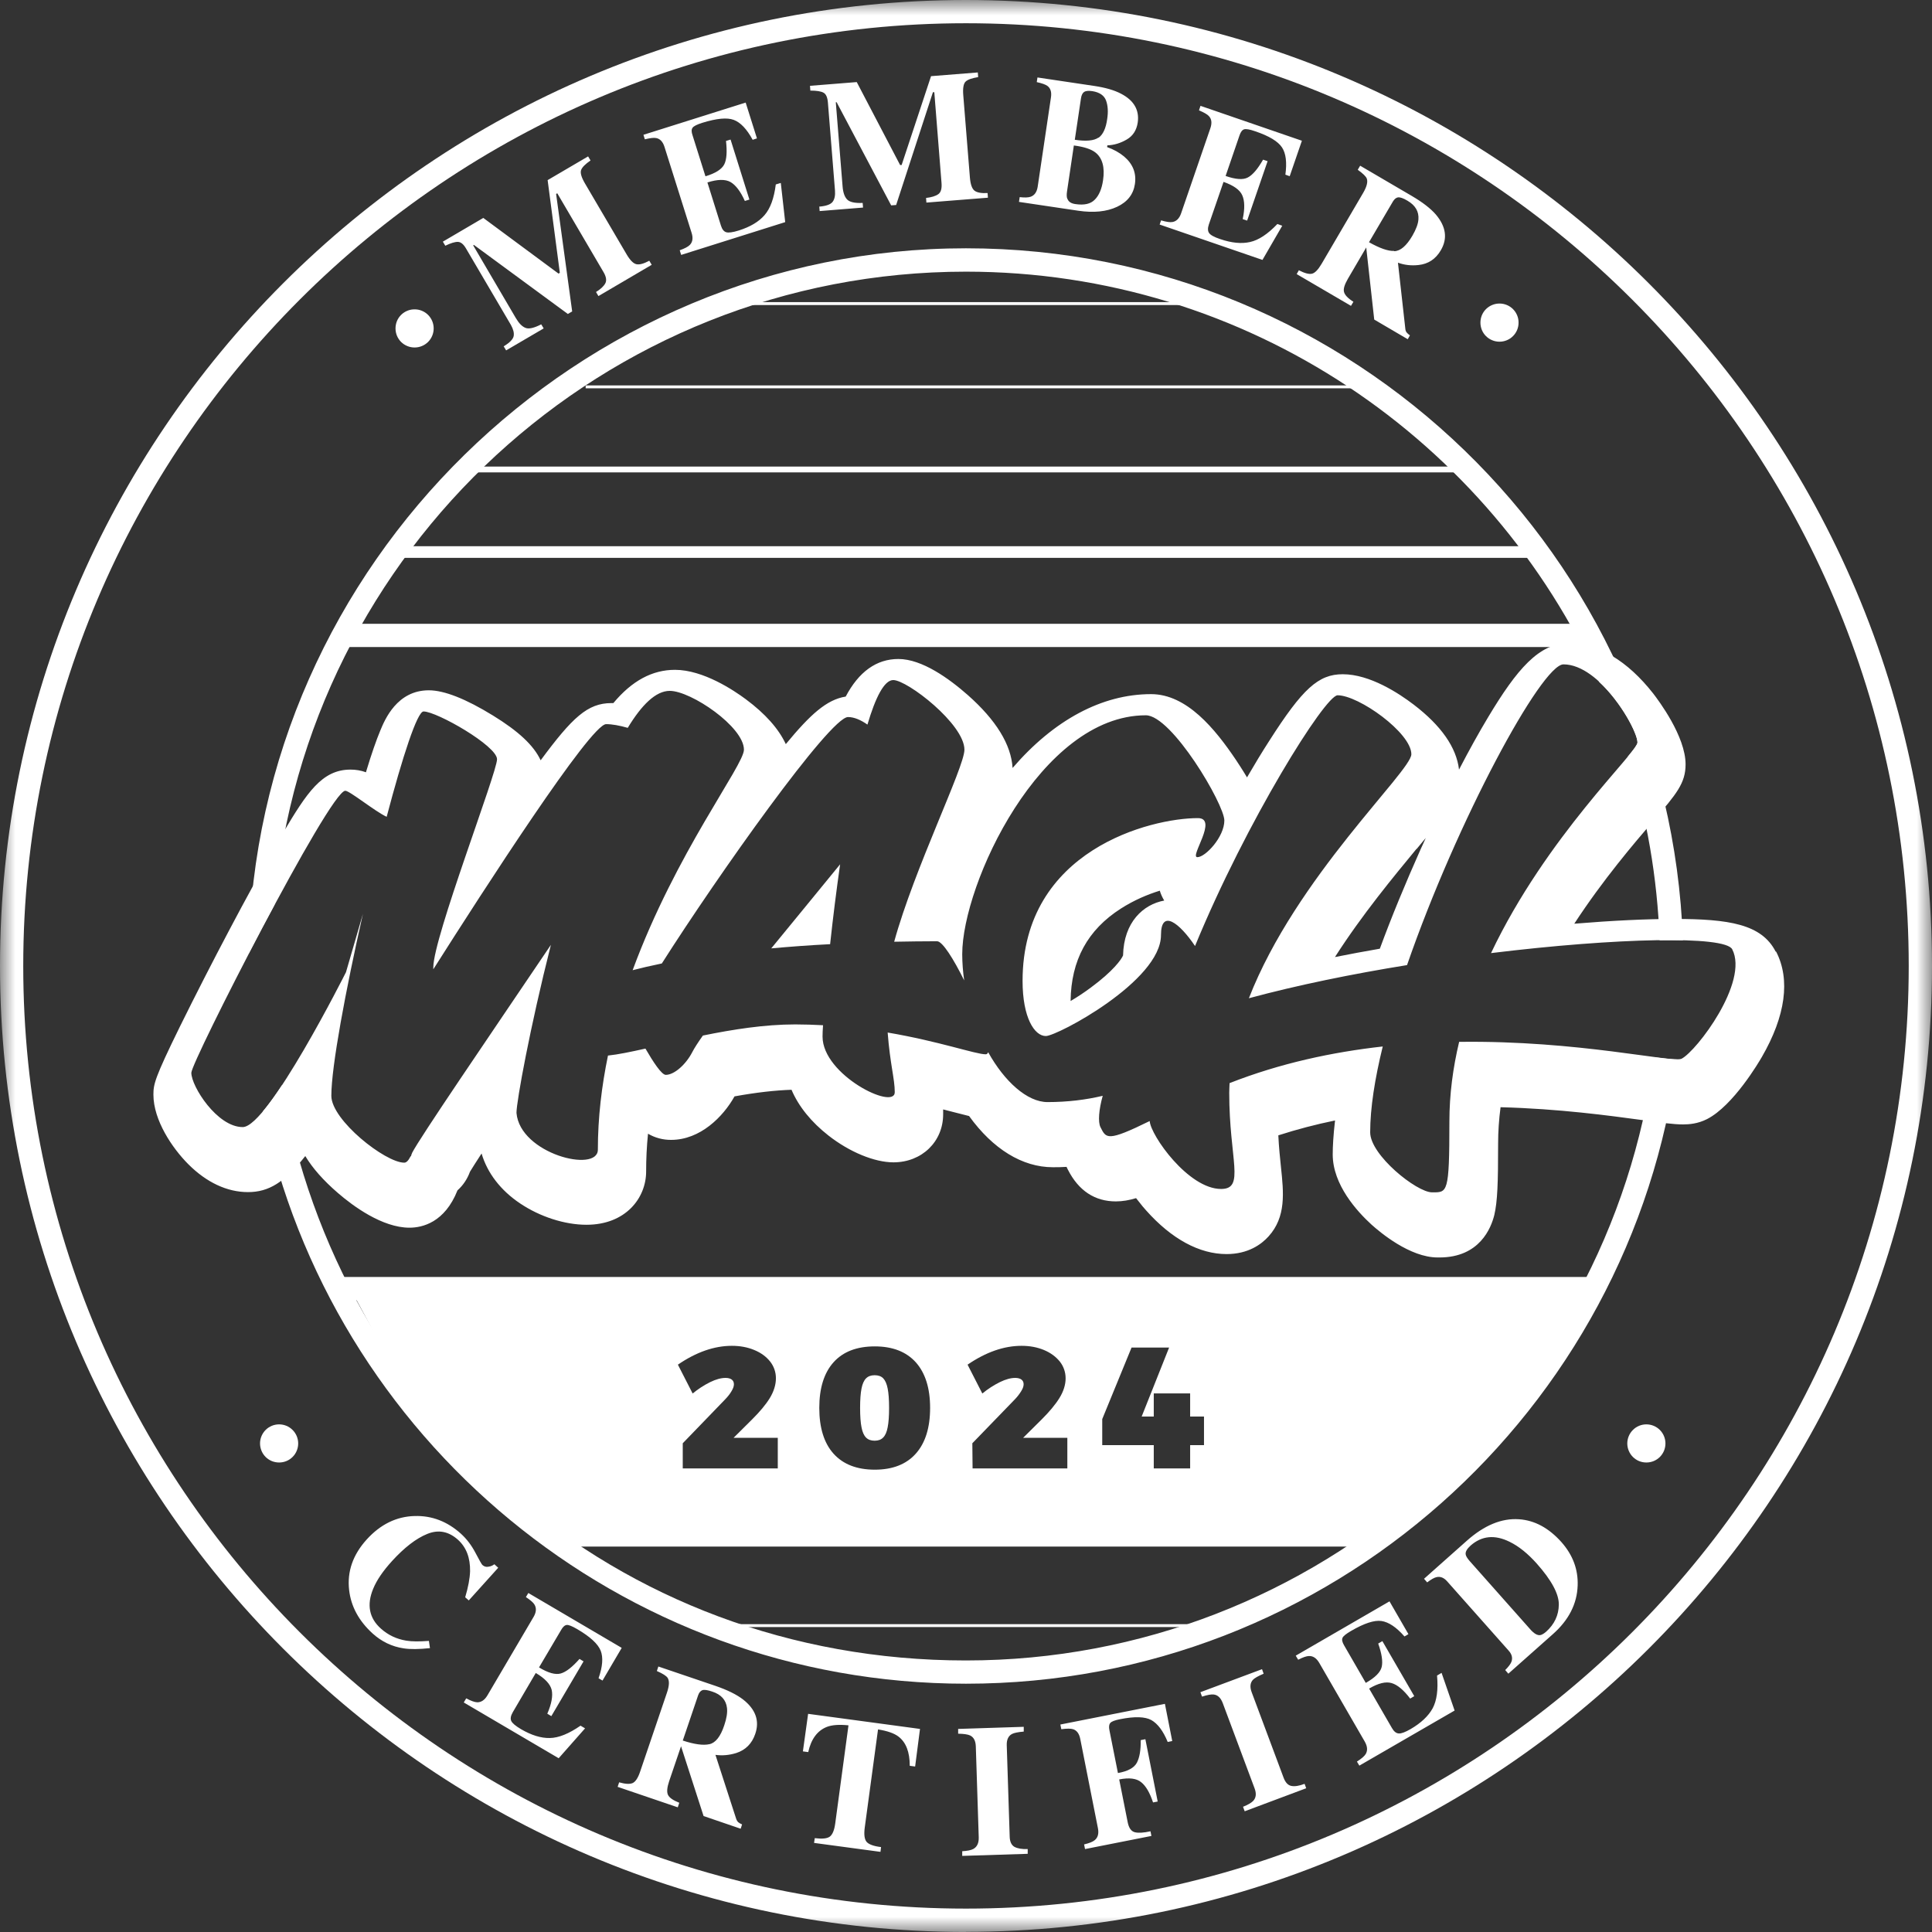 <svg width="64" height="64" viewBox="0 0 64 64" fill="none" xmlns="http://www.w3.org/2000/svg">
<rect x="0" y="0" width="64" height="64" fill="#333333" stroke="none"/>
<mask id="mask0_7543_34026" style="mask-type:luminance" maskUnits="userSpaceOnUse" x="0" y="-1" width="64" height="65">
<path d="M0 -0H64V63.999H0V-0Z" fill="white"/>
</mask>
<g mask="url(#mask0_7543_34026)">
<path d="M16.685 11.472C16.885 11.352 16.997 11.237 17.016 11.133C17.035 11.029 17.004 10.906 16.924 10.763L15.44 8.236C15.356 8.09 15.267 8.017 15.171 8.013C15.074 8.009 14.936 8.051 14.751 8.14L14.67 8.005L16.01 7.219L18.503 9.064L18.545 9.037L18.141 5.967L19.482 5.181L19.562 5.316C19.389 5.435 19.285 5.539 19.25 5.632C19.216 5.724 19.258 5.871 19.377 6.075L20.757 8.425C20.872 8.621 20.98 8.729 21.08 8.752C21.18 8.775 21.323 8.737 21.508 8.637L21.589 8.772L19.824 9.808L19.744 9.673C19.898 9.577 20.002 9.48 20.052 9.384C20.102 9.292 20.082 9.161 19.986 9.003L18.46 6.402L18.422 6.426L18.954 10.316L18.811 10.401L15.698 8.113L15.675 8.128L17.085 10.532C17.189 10.709 17.297 10.821 17.413 10.863C17.524 10.906 17.698 10.863 17.929 10.744L18.01 10.879L16.766 11.607L16.685 11.472ZM22.563 8.441L22.517 8.29C22.683 8.232 22.798 8.171 22.856 8.109C22.945 8.013 22.964 7.882 22.91 7.713L22.012 4.866C21.959 4.696 21.866 4.596 21.735 4.573C21.658 4.557 21.535 4.573 21.361 4.615L21.315 4.465L24.701 3.398L25.075 4.584L24.933 4.631C24.74 4.276 24.532 4.057 24.308 3.972C24.085 3.887 23.738 3.922 23.265 4.068C23.083 4.126 22.976 4.18 22.941 4.234C22.902 4.288 22.902 4.369 22.941 4.48L23.369 5.84C23.704 5.74 23.912 5.605 23.993 5.443C24.073 5.282 24.089 5.023 24.05 4.669L24.201 4.623L24.825 6.611L24.674 6.657C24.528 6.333 24.366 6.125 24.197 6.029C24.023 5.933 23.769 5.937 23.434 6.044L23.881 7.47C23.919 7.593 23.977 7.67 24.058 7.693C24.135 7.716 24.274 7.697 24.474 7.635C24.848 7.516 25.133 7.35 25.326 7.127C25.518 6.907 25.641 6.568 25.699 6.11L25.865 6.06L26.011 7.358L22.575 8.441H22.563ZM27.136 6.845C27.371 6.826 27.518 6.772 27.583 6.684C27.649 6.595 27.672 6.472 27.66 6.31L27.425 3.39C27.41 3.224 27.364 3.116 27.279 3.07C27.194 3.024 27.052 3.001 26.844 3.001L26.832 2.843L28.381 2.719L29.817 5.466H29.868L30.842 2.523L32.391 2.4L32.403 2.554C32.194 2.589 32.056 2.635 31.986 2.704C31.917 2.77 31.89 2.924 31.91 3.159L32.129 5.878C32.148 6.106 32.198 6.248 32.279 6.314C32.36 6.379 32.507 6.406 32.715 6.395L32.726 6.549L30.688 6.711L30.677 6.557C30.858 6.537 30.993 6.495 31.081 6.433C31.17 6.372 31.204 6.248 31.189 6.059L30.95 3.055H30.904L29.686 6.791L29.521 6.803L27.714 3.386H27.687L27.911 6.167C27.926 6.372 27.976 6.518 28.061 6.607C28.146 6.695 28.315 6.734 28.577 6.722L28.589 6.876L27.152 6.992L27.14 6.838L27.136 6.845ZM33.778 6.53C33.943 6.549 34.063 6.545 34.14 6.518C34.271 6.472 34.348 6.36 34.375 6.183L34.814 3.228C34.841 3.051 34.802 2.924 34.698 2.847C34.637 2.801 34.517 2.758 34.344 2.72L34.367 2.566L36.251 2.847C36.613 2.901 36.91 2.985 37.137 3.105C37.565 3.328 37.749 3.648 37.688 4.064C37.649 4.315 37.53 4.503 37.322 4.623C37.118 4.742 36.902 4.808 36.682 4.815L36.675 4.873C36.894 4.95 37.079 5.054 37.233 5.181C37.53 5.432 37.649 5.736 37.595 6.098C37.545 6.437 37.349 6.688 37.006 6.85C36.663 7.011 36.232 7.057 35.715 6.98L33.755 6.688L33.778 6.534V6.53ZM35.361 6.587C35.396 6.684 35.484 6.742 35.627 6.761C35.916 6.803 36.128 6.757 36.266 6.614C36.405 6.476 36.498 6.26 36.54 5.971C36.605 5.54 36.517 5.231 36.285 5.05C36.143 4.939 35.908 4.862 35.573 4.819L35.346 6.345C35.33 6.453 35.334 6.534 35.357 6.587M36.389 4.565C36.536 4.461 36.636 4.253 36.678 3.937C36.713 3.706 36.702 3.502 36.64 3.332C36.578 3.163 36.428 3.059 36.189 3.02C36.062 3.001 35.97 3.009 35.916 3.043C35.862 3.078 35.823 3.151 35.808 3.263L35.604 4.63C35.981 4.688 36.243 4.661 36.389 4.557M38.412 7.447L38.462 7.3C38.632 7.35 38.759 7.37 38.843 7.354C38.971 7.331 39.067 7.235 39.125 7.069L40.096 4.245C40.153 4.076 40.138 3.941 40.045 3.845C39.992 3.787 39.884 3.725 39.718 3.656L39.768 3.506L43.127 4.662L42.723 5.837L42.58 5.786C42.634 5.386 42.6 5.085 42.469 4.885C42.338 4.685 42.041 4.503 41.571 4.346C41.394 4.284 41.275 4.265 41.213 4.284C41.151 4.303 41.101 4.369 41.062 4.481L40.6 5.829C40.931 5.944 41.178 5.964 41.336 5.879C41.498 5.794 41.663 5.598 41.841 5.289L41.991 5.339L41.313 7.308L41.166 7.258C41.24 6.911 41.232 6.649 41.151 6.468C41.07 6.287 40.862 6.141 40.531 6.025L40.045 7.435C40.003 7.558 40.007 7.655 40.053 7.72C40.099 7.786 40.223 7.855 40.423 7.921C40.797 8.048 41.124 8.082 41.409 8.017C41.694 7.955 41.995 7.755 42.315 7.42L42.476 7.478L41.821 8.61L38.416 7.439L38.412 7.447ZM43.027 8.953C43.212 9.049 43.355 9.088 43.455 9.068C43.555 9.049 43.663 8.937 43.779 8.741L45.158 6.387C45.277 6.183 45.316 6.025 45.277 5.917C45.25 5.844 45.15 5.748 44.977 5.624L45.057 5.489L46.768 6.491C47.122 6.699 47.388 6.903 47.565 7.107C47.904 7.508 47.958 7.905 47.727 8.294C47.558 8.583 47.311 8.745 46.991 8.779C46.748 8.806 46.521 8.779 46.309 8.702L46.552 10.879C46.556 10.937 46.571 10.983 46.598 11.014C46.625 11.045 46.66 11.079 46.706 11.11L46.633 11.237L45.523 10.586L45.258 8.198L44.649 9.238C44.541 9.427 44.495 9.569 44.522 9.669C44.545 9.769 44.649 9.881 44.834 9.997L44.753 10.132L42.954 9.08L43.031 8.945L43.027 8.953ZM46.186 8.321C46.39 8.317 46.591 8.144 46.787 7.809C46.907 7.601 46.976 7.423 46.987 7.269C47.007 7.007 46.887 6.803 46.625 6.649C46.483 6.564 46.379 6.53 46.313 6.537C46.248 6.549 46.194 6.591 46.144 6.672L45.35 8.024C45.701 8.221 45.978 8.321 46.182 8.313" fill="white"/>
<path d="M31.998 63.999C14.354 63.999 0 49.645 0 31.997C0 14.35 14.354 -0 31.998 -0C49.642 -0 64 14.354 64 31.997C64 49.641 49.646 63.995 31.998 63.995V63.999ZM31.998 0.77C14.782 0.77 0.77 14.781 0.77 31.998C0.77 49.214 14.782 63.225 31.998 63.225C49.215 63.225 63.229 49.214 63.229 31.997C63.229 14.781 49.218 0.77 31.998 0.77Z" fill="white"/>
<path d="M50.944 18.094H12.786V18.479H50.944V18.094ZM44.88 51.135H18.78V51.232H44.88V51.135ZM40.246 53.802H23.415V53.899H40.246V53.802ZM15.749 51.437C15.88 51.687 15.957 51.822 15.98 51.842C16.038 51.895 16.107 51.915 16.18 51.899C16.252 51.89 16.319 51.862 16.377 51.818L16.504 51.934L15.529 53.016L15.41 52.912C15.51 52.577 15.564 52.288 15.572 52.05C15.579 51.603 15.448 51.26 15.175 51.01C14.863 50.728 14.524 50.663 14.154 50.813C13.784 50.963 13.395 51.264 12.987 51.711C12.686 52.042 12.478 52.346 12.362 52.631C12.143 53.159 12.228 53.602 12.617 53.949C12.856 54.164 13.137 54.296 13.46 54.349C13.645 54.38 13.896 54.38 14.208 54.357L14.243 54.596C13.88 54.635 13.591 54.638 13.372 54.604C12.983 54.546 12.64 54.38 12.343 54.111C11.889 53.698 11.627 53.217 11.565 52.67C11.496 52.061 11.688 51.506 12.147 50.998C12.601 50.497 13.133 50.235 13.738 50.22C14.308 50.204 14.816 50.401 15.263 50.801C15.456 50.975 15.618 51.187 15.749 51.437ZM15.364 56.395L15.444 56.26C15.602 56.345 15.722 56.387 15.81 56.391C15.941 56.391 16.053 56.318 16.145 56.164L17.675 53.563C17.767 53.406 17.775 53.27 17.706 53.155C17.667 53.086 17.571 53.005 17.421 52.905L17.502 52.77L20.595 54.588L19.959 55.671L19.828 55.594C19.963 55.208 19.986 54.904 19.898 54.681C19.809 54.457 19.551 54.218 19.116 53.964C18.95 53.868 18.838 53.822 18.773 53.829C18.707 53.837 18.646 53.891 18.588 53.995L17.856 55.235C18.16 55.42 18.399 55.486 18.576 55.436C18.753 55.386 18.958 55.224 19.197 54.954L19.331 55.035L18.264 56.849L18.13 56.769C18.272 56.441 18.318 56.179 18.276 55.983C18.23 55.79 18.056 55.601 17.748 55.42L16.985 56.722C16.92 56.838 16.901 56.93 16.935 57.007C16.97 57.084 17.078 57.173 17.259 57.281C17.602 57.481 17.921 57.581 18.214 57.574C18.507 57.57 18.846 57.431 19.231 57.165L19.381 57.254L18.507 58.244L15.367 56.399L15.364 56.395ZM20.507 59.041C20.711 59.099 20.857 59.107 20.953 59.068C21.05 59.026 21.135 58.899 21.208 58.679L22.094 56.071C22.171 55.844 22.179 55.682 22.117 55.582C22.075 55.517 21.955 55.44 21.759 55.355L21.809 55.205L23.704 55.848C24.097 55.983 24.401 56.133 24.617 56.299C25.033 56.626 25.168 57.008 25.018 57.439C24.91 57.759 24.698 57.971 24.39 58.071C24.155 58.144 23.924 58.163 23.7 58.132L24.382 60.236C24.401 60.294 24.424 60.336 24.455 60.363C24.486 60.39 24.529 60.413 24.582 60.436L24.536 60.579L23.307 60.159L22.56 57.847L22.167 59.003C22.098 59.211 22.082 59.361 22.128 59.458C22.175 59.554 22.298 59.639 22.502 59.719L22.452 59.87L20.46 59.192L20.51 59.041H20.507ZM23.504 57.778C23.704 57.732 23.87 57.524 23.993 57.15C24.07 56.923 24.101 56.73 24.082 56.576C24.051 56.314 23.889 56.133 23.596 56.037C23.438 55.983 23.33 55.967 23.265 55.99C23.203 56.014 23.157 56.071 23.126 56.16L22.618 57.658C23.007 57.786 23.3 57.824 23.5 57.778M26.763 56.772L30.476 57.273L30.315 58.518L30.137 58.495C30.137 58.04 30.014 57.716 29.76 57.524C29.617 57.416 29.394 57.339 29.086 57.289L28.646 60.54C28.616 60.767 28.635 60.921 28.704 61.01C28.774 61.095 28.935 61.157 29.186 61.187L29.167 61.345L26.967 61.049L26.99 60.891C27.233 60.921 27.398 60.906 27.487 60.841C27.576 60.775 27.637 60.633 27.668 60.405L28.107 57.154C27.803 57.123 27.568 57.139 27.395 57.204C27.079 57.327 26.87 57.605 26.774 58.04L26.597 58.017L26.77 56.772H26.763ZM31.867 61.325C32.044 61.314 32.168 61.291 32.245 61.248C32.368 61.179 32.426 61.052 32.422 60.867L32.325 57.85C32.318 57.666 32.256 57.546 32.133 57.488C32.059 57.454 31.929 57.434 31.74 57.431V57.273L33.913 57.203V57.361C33.724 57.377 33.589 57.404 33.52 57.442C33.4 57.508 33.343 57.635 33.35 57.819L33.447 60.832C33.45 61.005 33.504 61.121 33.604 61.179C33.705 61.233 33.851 61.26 34.044 61.252V61.41L31.875 61.479V61.321L31.867 61.325ZM35.912 61.099C36.085 61.057 36.205 61.011 36.27 60.953C36.37 60.868 36.405 60.737 36.37 60.56L35.785 57.605C35.75 57.428 35.669 57.32 35.546 57.282C35.473 57.258 35.342 57.258 35.157 57.282L35.126 57.127L38.589 56.442L38.832 57.674L38.682 57.705C38.532 57.339 38.35 57.1 38.142 56.981C37.934 56.865 37.588 56.854 37.106 56.95C36.929 56.985 36.817 57.027 36.779 57.077C36.736 57.127 36.729 57.208 36.752 57.32L37.033 58.734C37.364 58.676 37.572 58.56 37.661 58.391C37.75 58.221 37.792 57.975 37.788 57.644L37.942 57.613L38.35 59.678L38.196 59.708C38.089 59.385 37.958 59.161 37.803 59.038C37.649 58.911 37.407 58.88 37.075 58.946L37.357 60.367C37.395 60.556 37.472 60.664 37.592 60.695C37.711 60.725 37.884 60.714 38.112 60.664L38.142 60.818L35.943 61.253L35.912 61.099ZM41.178 59.851C41.344 59.785 41.452 59.72 41.513 59.658C41.61 59.554 41.625 59.416 41.56 59.242L40.504 56.414C40.439 56.245 40.342 56.149 40.208 56.133C40.127 56.122 39.996 56.145 39.819 56.203L39.765 56.056L41.806 55.294L41.86 55.444C41.679 55.521 41.563 55.586 41.506 55.644C41.413 55.744 41.398 55.883 41.463 56.056L42.519 58.884C42.581 59.05 42.665 59.138 42.777 59.161C42.889 59.184 43.035 59.161 43.216 59.092L43.27 59.238L41.232 60.001L41.178 59.855V59.851ZM45.031 58.49L44.95 58.355C45.1 58.259 45.2 58.175 45.243 58.101C45.308 57.986 45.3 57.855 45.212 57.697L43.702 55.085C43.609 54.927 43.497 54.854 43.363 54.858C43.282 54.858 43.162 54.9 43.004 54.981L42.923 54.846L46.029 53.047L46.656 54.133L46.525 54.21C46.256 53.902 46.001 53.733 45.763 53.698C45.524 53.663 45.189 53.775 44.757 54.026C44.592 54.122 44.495 54.199 44.472 54.257C44.445 54.318 44.464 54.399 44.522 54.499L45.243 55.748C45.551 55.574 45.728 55.397 45.77 55.22C45.813 55.042 45.774 54.784 45.655 54.445L45.793 54.364L46.849 56.187L46.714 56.268C46.498 55.983 46.294 55.813 46.102 55.755C45.909 55.697 45.662 55.755 45.354 55.936L46.109 57.242C46.175 57.358 46.248 57.416 46.333 57.423C46.418 57.431 46.548 57.381 46.73 57.277C47.072 57.077 47.315 56.849 47.458 56.591C47.596 56.333 47.646 55.971 47.604 55.505L47.754 55.416L48.186 56.664L45.035 58.486L45.031 58.49ZM49.858 55.327C49.97 55.215 50.039 55.123 50.066 55.054C50.116 54.926 50.085 54.799 49.973 54.676L47.935 52.38C47.828 52.261 47.712 52.215 47.585 52.245C47.512 52.261 47.408 52.319 47.277 52.419L47.173 52.299L48.594 51.036C49.168 50.527 49.742 50.288 50.316 50.327C50.836 50.361 51.306 50.616 51.726 51.086C52.1 51.51 52.281 51.987 52.262 52.523C52.242 53.127 51.969 53.667 51.437 54.137L49.966 55.443L49.862 55.323L49.858 55.327ZM50.964 54.164C51.033 54.179 51.117 54.141 51.218 54.052C51.491 53.806 51.634 53.509 51.638 53.154C51.642 52.804 51.399 52.349 50.906 51.794C50.613 51.467 50.316 51.224 50.008 51.074C49.515 50.831 49.087 50.874 48.718 51.197C48.598 51.305 48.54 51.402 48.552 51.486C48.556 51.54 48.602 51.617 48.687 51.714L50.721 54.006C50.809 54.098 50.89 54.152 50.96 54.164M44.873 12.767H19.401V12.863H44.873V12.767ZM40.088 10.008H24.186V10.105H40.088V10.008ZM27.499 31.277C27.594 30.393 27.705 29.511 27.83 28.631C27.113 29.513 26.304 30.491 25.549 31.416C26.15 31.362 26.797 31.312 27.499 31.277Z" fill="white"/>
<path d="M58.819 31.519C58.352 30.614 57.278 30.441 55.459 30.441C54.546 30.441 53.406 30.495 52.15 30.599C53.109 29.131 54.122 27.948 54.789 27.17C55.532 26.303 55.837 25.945 55.837 25.321C55.837 24.392 54.943 23.206 54.766 22.975C53.91 21.884 52.94 21.307 51.961 21.307C50.983 21.307 50.251 22.166 49.299 23.753C48.991 24.265 48.664 24.855 48.332 25.494C48.247 24.762 47.743 24.038 46.83 23.341C46.34 22.967 45.381 22.335 44.48 22.335C43.675 22.335 43.151 22.809 42.045 24.543C41.806 24.912 41.56 25.321 41.309 25.752C41.151 25.486 41.009 25.274 40.936 25.163C40.254 24.153 39.318 22.994 38.131 22.994C36.502 22.994 34.91 23.853 33.543 25.44C33.497 24.666 32.996 23.853 32.06 23.025C31.443 22.482 30.546 21.83 29.76 21.83C29.036 21.83 28.45 22.25 28.015 23.075C27.387 23.175 26.848 23.66 26.031 24.65C25.792 24.138 25.349 23.641 24.706 23.163C24.313 22.871 23.299 22.189 22.359 22.189C21.608 22.189 20.934 22.551 20.318 23.291H20.252C19.466 23.291 18.958 23.768 17.91 25.186C17.679 24.689 17.17 24.219 16.331 23.703C15.429 23.148 14.713 22.867 14.204 22.867C13.152 22.867 12.748 23.837 12.598 24.2C12.463 24.523 12.305 24.978 12.131 25.552C12.131 25.564 12.124 25.571 12.124 25.583C11.96 25.523 11.786 25.493 11.611 25.494C10.664 25.494 10.167 26.257 9.369 27.601C8.772 28.611 8.079 29.893 7.605 30.791C7.039 31.861 6.488 32.938 5.952 34.023C5.124 35.711 5.082 35.915 5.082 36.261C5.082 37.109 5.706 38.034 6.241 38.569C6.842 39.17 7.524 39.49 8.214 39.49C8.903 39.49 9.423 39.17 10.113 38.296C10.355 38.7 10.717 39.108 11.191 39.517C11.688 39.948 12.663 40.669 13.565 40.669C13.988 40.669 14.732 40.499 15.155 39.432C15.342 39.264 15.483 39.052 15.568 38.816C15.641 38.692 15.78 38.48 15.953 38.211C16.142 38.854 16.581 39.432 17.232 39.867C17.887 40.306 18.707 40.572 19.428 40.572C20.726 40.572 21.404 39.686 21.404 38.808C21.404 38.4 21.423 37.98 21.466 37.556C21.698 37.692 21.963 37.762 22.232 37.76C23.192 37.76 23.951 37.001 24.332 36.319C25.056 36.188 25.669 36.119 26.22 36.1C26.454 36.651 26.875 37.171 27.445 37.617C28.146 38.165 28.97 38.504 29.598 38.504C30.534 38.504 31.243 37.822 31.243 36.913V36.751C31.37 36.782 31.49 36.816 31.601 36.843C31.794 36.893 31.96 36.936 32.102 36.97C32.892 38.064 33.866 38.666 34.876 38.666C35.026 38.666 35.18 38.665 35.33 38.654C35.342 38.677 35.354 38.704 35.365 38.727L35.377 38.75C35.731 39.444 36.267 39.798 36.964 39.798C37.187 39.798 37.407 39.759 37.634 39.69C37.796 39.902 37.927 40.056 37.969 40.099C38.809 41.042 39.73 41.543 40.631 41.543C41.344 41.543 41.783 41.223 42.022 40.958C42.608 40.31 42.523 39.509 42.434 38.666C42.403 38.365 42.365 38.014 42.346 37.61C42.963 37.411 43.59 37.247 44.225 37.117C44.168 37.61 44.148 37.98 44.148 38.242C44.148 39.247 44.954 40.129 45.431 40.565C45.713 40.819 46.703 41.655 47.623 41.655H47.685C49.018 41.655 49.395 40.672 49.5 40.253C49.607 39.798 49.627 39.185 49.627 37.887C49.627 37.49 49.654 37.086 49.708 36.678C51.649 36.728 53.329 36.959 54.38 37.101C55.043 37.194 55.444 37.248 55.752 37.248C55.948 37.248 56.241 37.228 56.549 37.071C57.42 36.624 58.271 35.175 58.364 35.013C59.15 33.654 59.312 32.448 58.838 31.527L58.819 31.519ZM46.93 28.121C47.038 27.994 47.138 27.871 47.23 27.759C47.176 27.879 47.123 28.002 47.065 28.121C46.553 29.269 46.094 30.379 45.709 31.427C45.2 31.515 44.703 31.608 44.222 31.704C45.127 30.29 46.171 29.034 46.926 28.117L46.93 28.121ZM55.706 35.071C55.417 35.221 52.292 34.459 48.336 34.513C48.132 35.368 48.013 36.25 48.013 37.155C48.013 39.551 47.947 39.498 47.439 39.498C46.93 39.498 45.389 38.265 45.389 37.51C45.389 36.708 45.543 35.734 45.805 34.666C44.137 34.852 42.407 35.221 40.731 35.88C40.728 35.988 40.72 36.092 40.72 36.2C40.72 38.419 41.255 39.386 40.45 39.386C39.364 39.386 38.116 37.61 38.085 37.136C36.667 37.833 36.644 37.71 36.455 37.34C36.367 37.167 36.401 36.758 36.529 36.3C35.978 36.431 35.369 36.508 34.699 36.508C34.028 36.508 33.273 35.826 32.734 34.855C32.718 34.898 32.695 34.925 32.653 34.925C32.318 34.925 31.124 34.497 29.405 34.204C29.486 35.26 29.64 35.737 29.64 36.181C29.64 36.789 27.248 35.614 27.248 34.339C27.248 34.254 27.252 34.123 27.264 33.962C26.957 33.945 26.65 33.936 26.343 33.935C25.322 33.935 24.262 34.104 23.284 34.304C23.122 34.532 23.003 34.717 22.933 34.852C22.726 35.256 22.34 35.606 22.055 35.606C21.916 35.606 21.635 35.175 21.381 34.736C20.896 34.844 20.476 34.932 20.14 34.967C19.932 35.973 19.805 37.02 19.805 38.084C19.805 38.866 17.224 38.226 17.109 36.866C17.109 36.485 17.556 34.039 18.249 31.3C16.134 34.432 13.907 37.687 13.649 38.195V38.203C13.638 38.23 13.626 38.249 13.626 38.257C13.626 38.284 13.614 38.299 13.595 38.315C13.53 38.442 13.464 38.515 13.391 38.515C12.763 38.515 10.976 37.105 10.976 36.3C10.976 35.337 11.446 32.818 12.023 30.271L11.461 32.205C11.461 32.205 8.888 37.336 8.04 37.336C7.193 37.336 6.338 35.988 6.338 35.537C6.338 35.175 10.922 26.195 11.438 26.195C11.584 26.195 12.424 26.881 12.809 27.058C13.333 25.07 13.822 23.568 14.03 23.568C14.47 23.568 16.465 24.708 16.465 25.151C16.465 25.594 14.354 31.061 14.354 32.043V32.109C16.03 29.466 19.563 23.988 20.079 23.988C20.275 23.988 20.53 24.034 20.795 24.111C21.254 23.352 21.724 22.886 22.186 22.886C22.891 22.886 24.644 24.076 24.644 24.835C24.644 25.352 22.39 28.248 20.957 32.139C21.223 32.07 21.547 31.993 21.924 31.916C23.777 29 27.495 23.753 28.092 23.753C28.296 23.753 28.515 23.849 28.735 24.003C29.001 23.106 29.29 22.528 29.59 22.528C30.057 22.528 31.948 23.988 31.948 24.835C31.948 25.417 30.284 28.78 29.621 31.196C30.08 31.188 30.55 31.18 31.043 31.18C31.22 31.18 31.59 31.77 31.94 32.478C31.898 32.19 31.876 31.899 31.875 31.608C31.875 29.289 34.468 23.695 37.958 23.695C38.817 23.695 40.558 26.642 40.558 27.181C40.558 27.721 39.934 28.395 39.664 28.395C39.395 28.395 40.369 27.101 39.68 27.101C38.127 27.101 33.874 28.152 33.874 32.494C33.874 33.711 34.267 34.32 34.645 34.32C35.022 34.32 38.459 32.498 38.459 30.976C38.459 30.098 39.071 30.572 39.587 31.338C41.294 27.189 43.898 23.032 44.31 23.032C45.011 23.032 46.753 24.277 46.753 24.985C46.753 25.548 42.931 29.061 41.371 33.068C42.981 32.633 44.796 32.263 46.61 31.97C48.259 27.204 51.067 22.008 51.792 22.008C53.009 22.008 54.246 24.134 54.246 24.596C54.246 24.916 51.229 27.701 49.392 31.573C53.568 31.061 57.143 30.988 57.382 31.446C57.94 32.529 56.206 34.813 55.706 35.071ZM38.566 29.832C37.877 29.959 37.226 30.541 37.203 31.65C37.149 31.781 36.875 32.17 36.132 32.717C35.917 32.877 35.695 33.024 35.465 33.16C35.481 31.808 36.028 30.803 37.13 30.098C37.569 29.817 38.02 29.628 38.42 29.505C38.451 29.612 38.501 29.724 38.566 29.832ZM50.304 10.687C50.305 10.77 50.289 10.852 50.257 10.929C50.225 11.006 50.179 11.076 50.12 11.134C50.061 11.193 49.992 11.24 49.915 11.271C49.838 11.303 49.756 11.319 49.673 11.319C49.59 11.319 49.507 11.303 49.431 11.271C49.354 11.24 49.284 11.193 49.225 11.134C49.166 11.076 49.12 11.006 49.088 10.929C49.057 10.852 49.041 10.77 49.041 10.687C49.041 10.604 49.057 10.522 49.088 10.445C49.12 10.368 49.166 10.298 49.225 10.24C49.284 10.181 49.354 10.134 49.431 10.103C49.507 10.071 49.59 10.055 49.673 10.055C49.756 10.055 49.838 10.071 49.915 10.103C49.992 10.134 50.061 10.181 50.12 10.24C50.179 10.298 50.225 10.368 50.257 10.445C50.289 10.522 50.305 10.604 50.304 10.687ZM14.366 10.879C14.366 10.962 14.35 11.045 14.318 11.121C14.286 11.198 14.24 11.268 14.181 11.327C14.122 11.385 14.053 11.432 13.976 11.463C13.899 11.495 13.817 11.511 13.734 11.511C13.651 11.511 13.568 11.495 13.492 11.463C13.415 11.432 13.345 11.385 13.286 11.327C13.228 11.268 13.181 11.198 13.149 11.121C13.118 11.045 13.102 10.962 13.102 10.879C13.102 10.796 13.118 10.714 13.149 10.637C13.181 10.56 13.227 10.491 13.286 10.432C13.345 10.373 13.415 10.327 13.492 10.295C13.568 10.263 13.651 10.247 13.734 10.248C13.817 10.247 13.899 10.263 13.976 10.295C14.053 10.327 14.122 10.373 14.181 10.432C14.24 10.491 14.286 10.56 14.318 10.637C14.35 10.714 14.366 10.796 14.366 10.879ZM55.17 47.815C55.17 47.898 55.154 47.98 55.123 48.057C55.091 48.134 55.044 48.204 54.986 48.263C54.927 48.321 54.857 48.368 54.78 48.4C54.703 48.431 54.621 48.447 54.538 48.447C54.455 48.447 54.373 48.431 54.296 48.4C54.219 48.368 54.15 48.321 54.091 48.263C54.032 48.204 53.986 48.134 53.954 48.057C53.922 47.98 53.906 47.898 53.906 47.815C53.907 47.648 53.973 47.487 54.092 47.369C54.21 47.25 54.371 47.184 54.538 47.184C54.706 47.184 54.866 47.25 54.985 47.369C55.103 47.487 55.17 47.648 55.17 47.815ZM9.878 47.815C9.878 47.898 9.862 47.98 9.83 48.057C9.799 48.134 9.752 48.204 9.693 48.263C9.635 48.321 9.565 48.368 9.488 48.4C9.411 48.431 9.329 48.447 9.246 48.447C9.163 48.447 9.081 48.431 9.004 48.4C8.927 48.368 8.857 48.321 8.798 48.263C8.74 48.204 8.693 48.134 8.662 48.057C8.63 47.98 8.614 47.898 8.614 47.815C8.614 47.648 8.681 47.487 8.799 47.369C8.918 47.25 9.078 47.184 9.246 47.184C9.413 47.184 9.574 47.25 9.692 47.369C9.811 47.487 9.878 47.648 9.878 47.815Z" fill="white"/>
<path d="M52.712 20.664H11.392V21.434H52.712V20.664ZM52.708 42.302H11.395V43.073H52.708V42.302ZM48.663 15.456H15.61V15.649H48.663V15.456ZM29.259 45.66C29.194 45.591 29.097 45.556 28.974 45.556C28.851 45.556 28.758 45.591 28.689 45.66C28.619 45.73 28.569 45.842 28.539 45.996C28.508 46.15 28.492 46.365 28.492 46.639C28.492 46.912 28.508 47.128 28.539 47.282C28.569 47.44 28.619 47.552 28.689 47.621C28.758 47.691 28.851 47.725 28.974 47.725C29.097 47.725 29.186 47.691 29.255 47.621C29.325 47.552 29.375 47.44 29.405 47.282C29.436 47.128 29.452 46.912 29.452 46.639C29.452 46.365 29.436 46.15 29.405 45.996C29.375 45.842 29.325 45.73 29.259 45.66Z" fill="white"/>
<path d="M11.607 42.687L14.219 47.545L18.861 51.181H45.674L50.15 46.743L52.928 42.687H11.607ZM25.761 48.643H22.617V47.81L24.012 46.366C24.101 46.273 24.174 46.185 24.228 46.092C24.285 46 24.312 45.923 24.312 45.857C24.312 45.788 24.289 45.738 24.239 45.699C24.193 45.665 24.124 45.645 24.035 45.645C23.885 45.645 23.715 45.692 23.526 45.784C23.319 45.887 23.123 46.014 22.945 46.162L22.456 45.206C23.064 44.79 23.662 44.582 24.243 44.582C24.517 44.582 24.763 44.628 24.987 44.721C25.21 44.813 25.383 44.941 25.511 45.102C25.637 45.261 25.705 45.458 25.703 45.661C25.703 45.869 25.634 46.096 25.499 46.316C25.364 46.535 25.168 46.767 24.917 47.017L24.301 47.629H25.765V48.647L25.761 48.643ZM30.338 48.153C30.022 48.508 29.567 48.685 28.978 48.685C28.388 48.685 27.93 48.508 27.614 48.157C27.298 47.807 27.14 47.298 27.14 46.639C27.14 45.981 27.298 45.476 27.614 45.125C27.93 44.775 28.384 44.601 28.978 44.601C29.571 44.601 30.022 44.779 30.338 45.129C30.653 45.484 30.811 45.985 30.811 46.639C30.811 47.294 30.653 47.799 30.338 48.153ZM35.357 48.643H32.218L32.21 47.81L33.608 46.366C33.69 46.283 33.762 46.191 33.824 46.092C33.882 46 33.909 45.923 33.909 45.857C33.909 45.788 33.886 45.738 33.836 45.699C33.789 45.665 33.72 45.645 33.631 45.645C33.481 45.645 33.312 45.692 33.123 45.784C32.915 45.887 32.72 46.014 32.541 46.162L32.052 45.206C32.661 44.79 33.258 44.582 33.839 44.582C34.113 44.582 34.359 44.628 34.583 44.721C34.803 44.813 34.976 44.941 35.107 45.102C35.233 45.261 35.301 45.458 35.3 45.661C35.3 45.869 35.23 46.096 35.092 46.316C34.956 46.535 34.76 46.767 34.51 47.017L33.893 47.629H35.357V48.647V48.643ZM39.884 47.872H39.425V48.643H38.22V47.872H36.513V47.009L37.484 44.64H38.728L37.819 46.925H38.22V46.158H39.425V46.925H39.884V47.872ZM9.092 29.976C10.12 18.237 19.998 8.999 31.998 8.999C41.332 8.999 49.376 14.589 52.978 22.594C53.698 23.261 54.242 24.293 54.242 24.598C54.242 24.659 54.126 24.821 53.926 25.06C54.55 27.032 54.903 29.08 54.977 31.147H55.748C55.297 18.43 44.819 8.225 31.998 8.225C19.177 8.225 8.452 18.669 8.236 31.59C8.516 31.048 8.801 30.508 9.092 29.972V29.976Z" fill="white"/>
<path d="M54.797 35.019C53.313 46.279 43.659 55.005 31.998 55.005C20.337 55.005 11.218 46.757 9.342 35.947C9.123 36.278 8.911 36.575 8.714 36.81C10.945 47.624 20.537 55.775 31.998 55.775C44.06 55.775 54.041 46.745 55.563 35.096C55.409 35.096 55.151 35.069 54.797 35.023V35.019Z" fill="white"/>
</g>
</svg>
